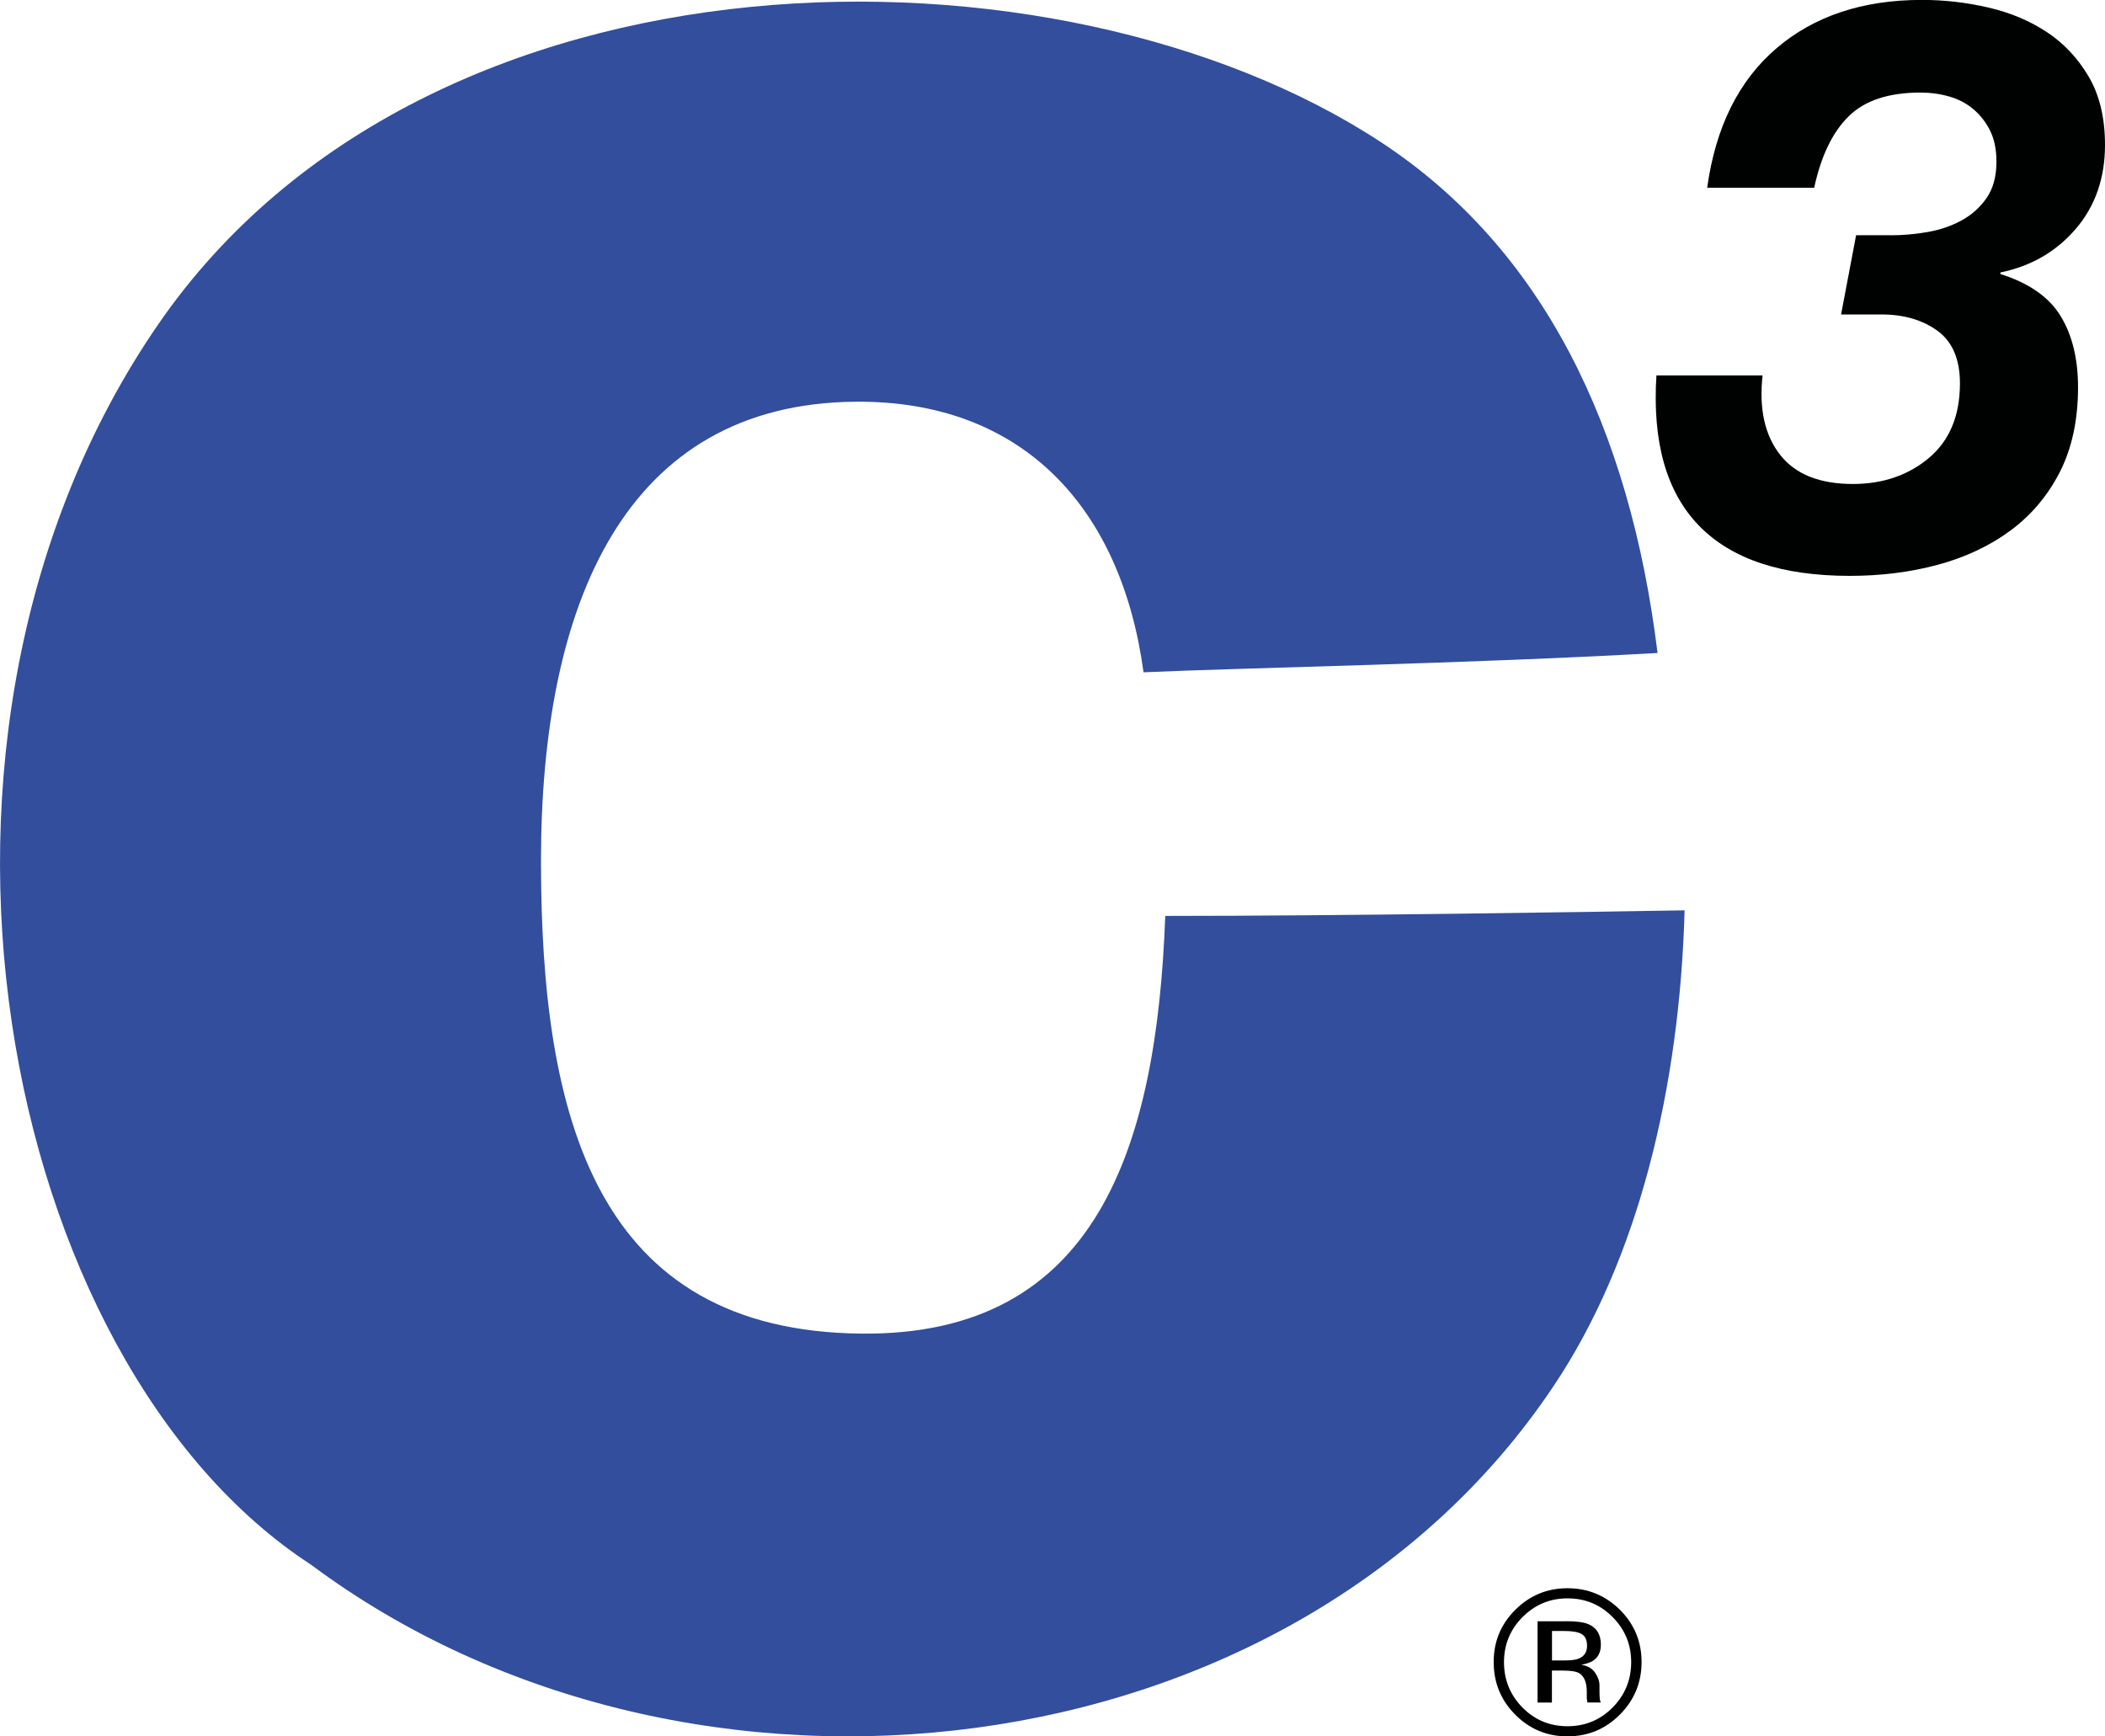 <?xml version="1.0" encoding="UTF-8"?>
<svg id="Layer_1" data-name="Layer 1" xmlns="http://www.w3.org/2000/svg" viewBox="0 0 245.1 202.2">
  <defs>
    <style>
      .cls-1 {
        fill: #324e9d;
      }

      .cls-2 {
        fill: #000101;
      }
    </style>
  </defs>
  <g>
    <path class="cls-1" d="m135.68,106.66c-1,27-7.98,48.91-35.37,48.64-30.88-.3-37.32-25.02-37.32-55.04s9.79-53.22,36.57-53.48c19.46-.19,30.99,12.29,33.59,31.51,11.49-.52,37.72-1,59.85-2.25-3.24-26.3-13.37-47.09-32.14-59.44C123.4-8.07,49.85-7.91,18.41,37.79-14.49,85.61-.06,158.6,36.24,182.23c44.11,32.85,114.24,24.66,144.64-20.8,9.89-14.74,14.7-34.79,15.27-55.42-11.04.19-39.98.65-60.46.65Z"/>
    <path class="cls-2" d="m220.1,27.4c1.41,0,2.85-.12,4.29-.37,1.44-.25,2.77-.69,3.97-1.34s2.18-1.52,2.95-2.63c.77-1.11,1.15-2.52,1.15-4.25,0-1.41-.25-2.61-.74-3.6-.49-.98-1.14-1.81-1.94-2.49-.8-.68-1.74-1.17-2.81-1.48-1.08-.31-2.2-.46-3.37-.46-3.69,0-6.48.92-8.35,2.77-1.88,1.85-3.21,4.61-4.01,8.31h-12.46c.98-7.07,3.68-12.49,8.07-16.24s10.04-5.63,16.93-5.63c2.58,0,5.15.29,7.71.88,2.55.59,4.83,1.54,6.83,2.86,2,1.32,3.63,3.06,4.89,5.21,1.26,2.15,1.89,4.8,1.89,7.94,0,3.87-1.14,7.14-3.41,9.78-2.28,2.65-5.2,4.34-8.77,5.07v.18c3.32,1.05,5.66,2.68,7.01,4.89s2.03,4.98,2.03,8.3c0,3.81-.71,7.1-2.12,9.87-1.42,2.77-3.34,5.04-5.77,6.83-2.43,1.79-5.25,3.11-8.44,3.97-3.2.86-6.61,1.29-10.24,1.29-7.94,0-13.79-1.95-17.58-5.86-3.78-3.91-5.43-9.73-4.94-17.48h12.36c-.43,3.88.25,6.95,2.03,9.23,1.78,2.28,4.61,3.41,8.49,3.41,3.5,0,6.46-1.02,8.86-3.04,2.4-2.03,3.6-4.92,3.6-8.67,0-2.83-.88-4.87-2.63-6.14-1.75-1.26-3.92-1.89-6.5-1.89h-4.71l1.75-9.23h3.97Z"/>
  </g>
  <path d="m188.62,199.66c-1.68,1.69-3.72,2.54-6.11,2.54s-4.42-.85-6.09-2.54c-1.67-1.68-2.5-3.72-2.5-6.12s.84-4.4,2.52-6.08c1.68-1.67,3.7-2.51,6.07-2.51s4.42.84,6.11,2.51c1.68,1.68,2.52,3.7,2.52,6.08s-.84,4.43-2.52,6.12Zm-11.34-11.35c-1.44,1.45-2.16,3.2-2.16,5.25s.72,3.83,2.15,5.28c1.44,1.46,3.19,2.18,5.25,2.18s3.81-.73,5.25-2.18c1.44-1.46,2.16-3.22,2.16-5.28s-.72-3.8-2.16-5.25c-1.45-1.46-3.2-2.18-5.25-2.18s-3.79.73-5.24,2.18Zm5.07.48c1.17,0,2.04.11,2.58.34.98.41,1.47,1.21,1.47,2.4,0,.85-.31,1.47-.92,1.87-.33.21-.78.36-1.37.46.74.12,1.28.43,1.62.93.34.5.51.99.51,1.47v.69c0,.22,0,.45.02.7.02.25.04.41.08.49l.06.12h-1.56l-.02-.09s-.02-.07-.02-.11l-.04-.3v-.75c0-1.09-.3-1.81-.89-2.17-.35-.2-.97-.3-1.86-.3h-1.31v3.72h-1.67v-9.46h3.31Zm1.8,1.49c-.42-.24-1.09-.35-2.02-.35h-1.42v3.43h1.51c.71,0,1.24-.07,1.59-.21.65-.26.98-.75.98-1.48,0-.69-.21-1.15-.63-1.38Z"/>
</svg>
